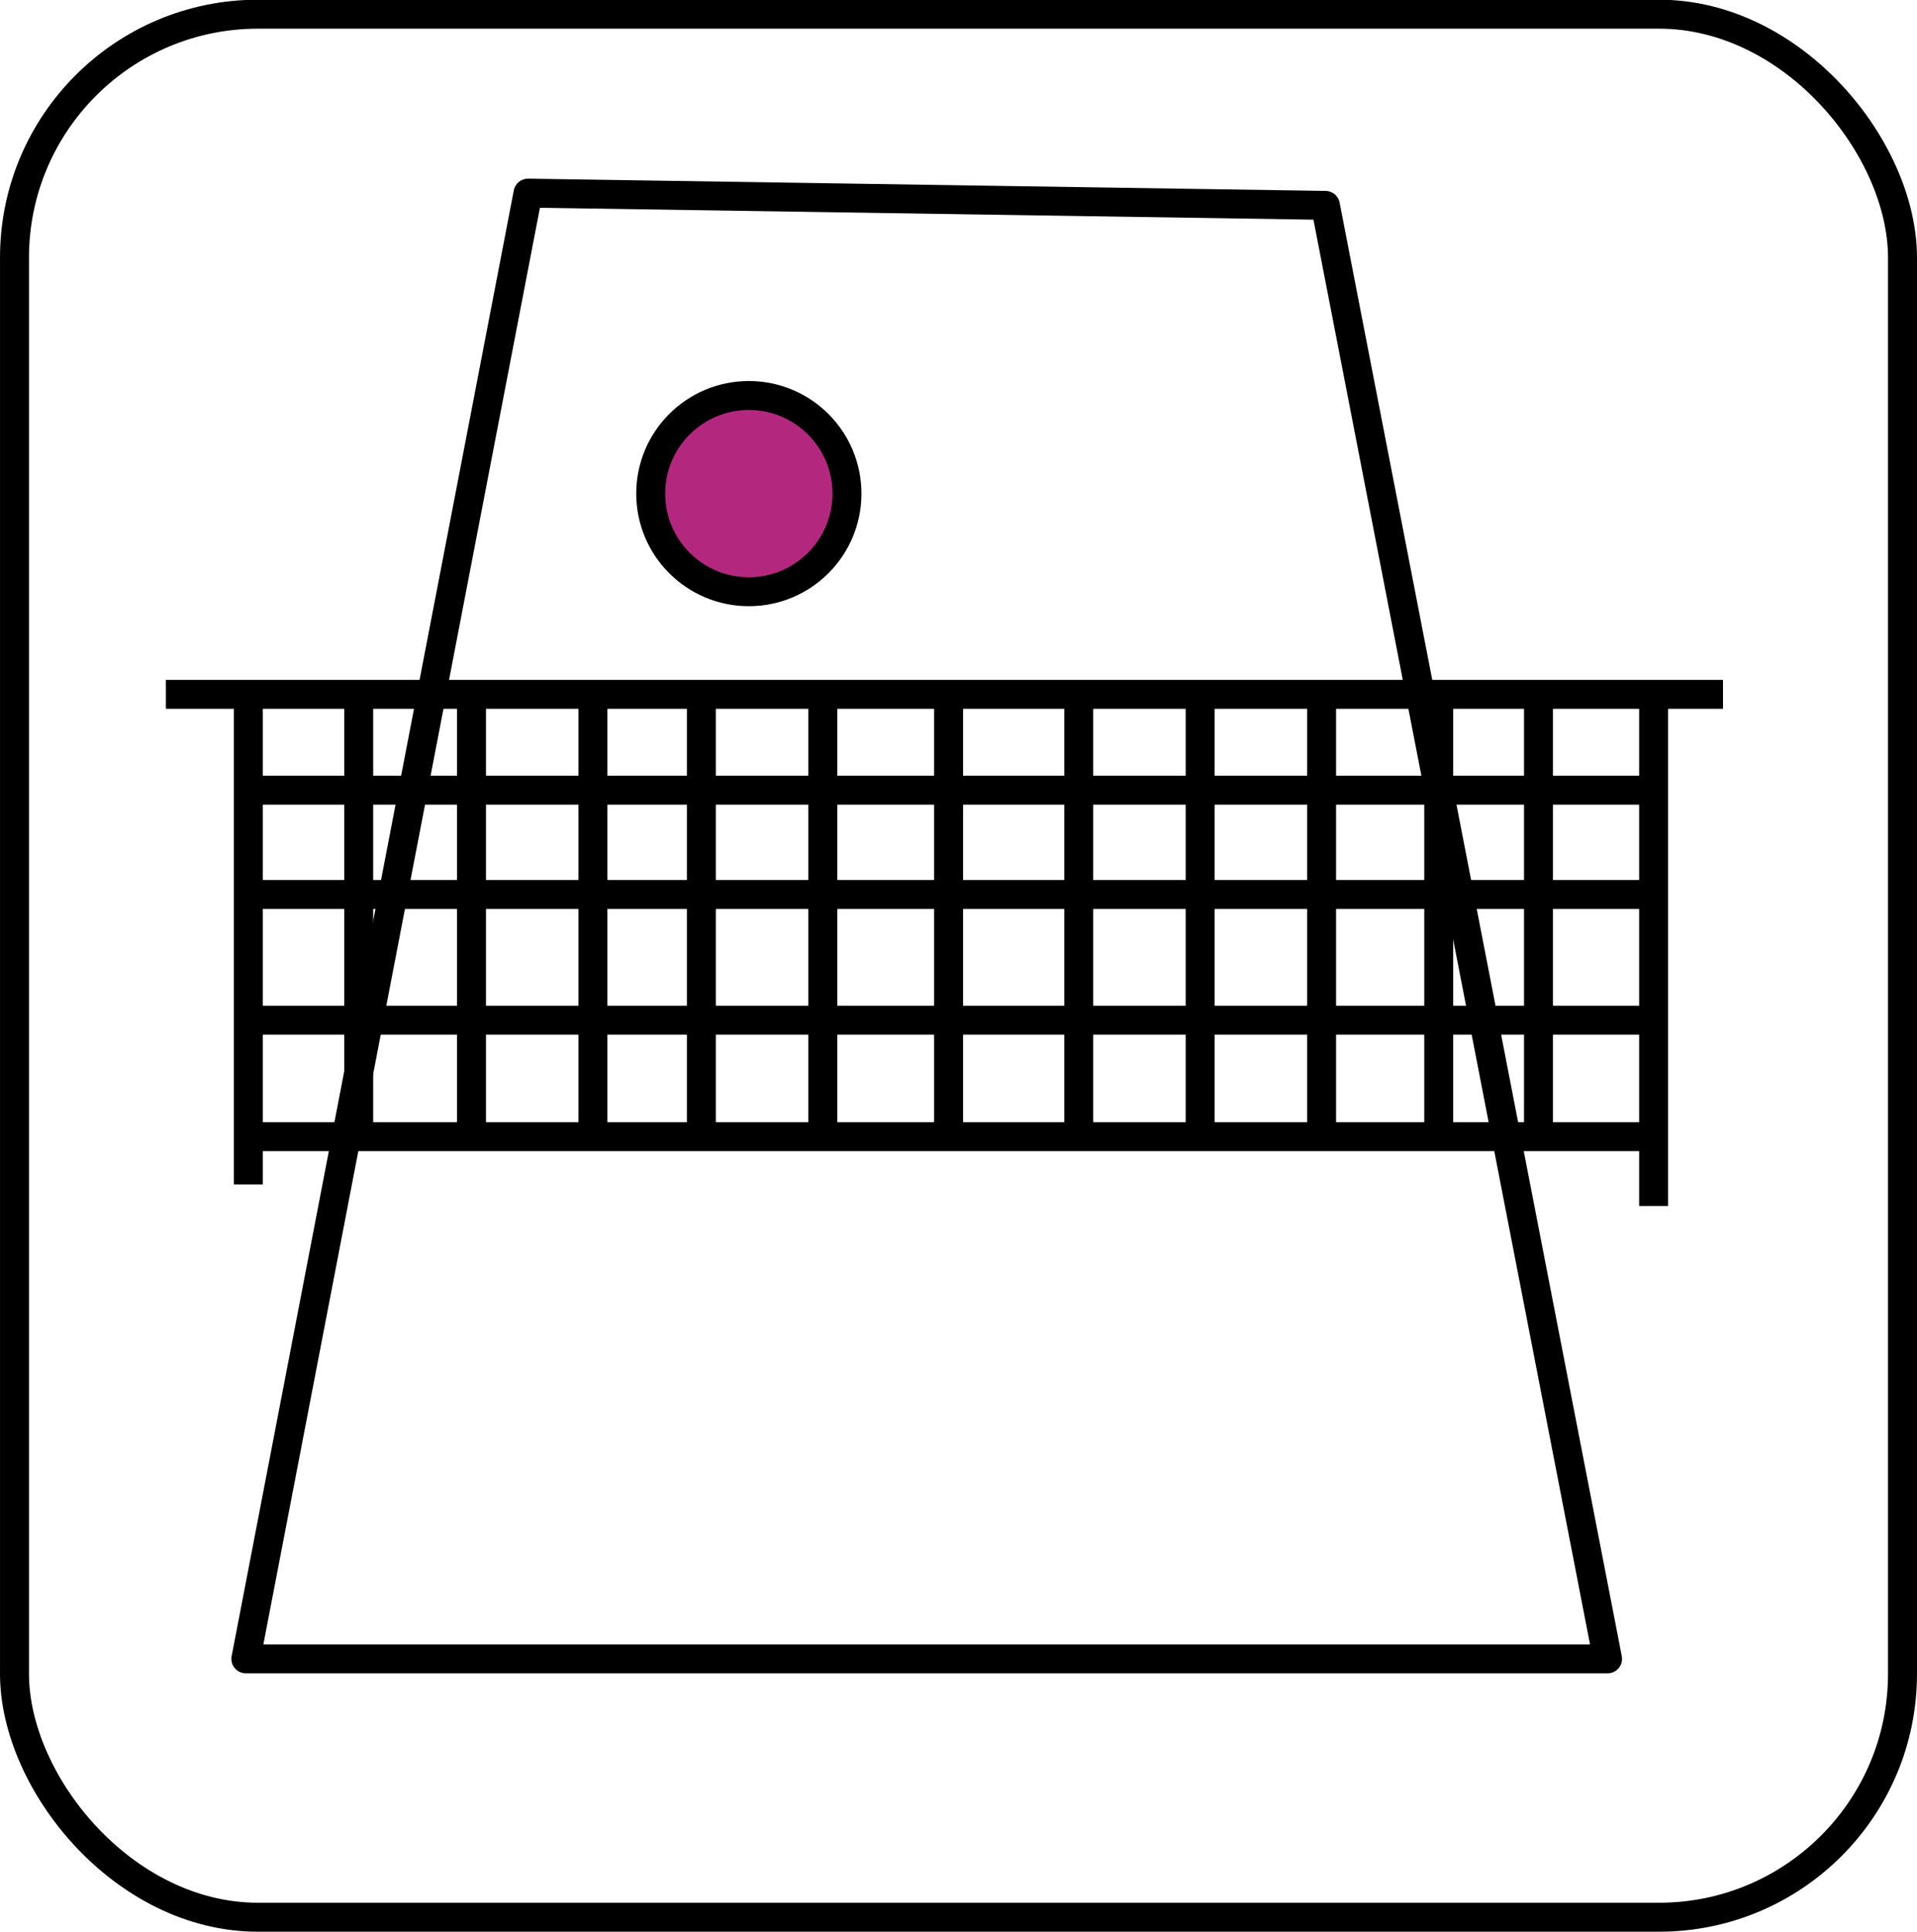 <?xml version="1.0" encoding="UTF-8" standalone="no"?>
<!-- Created with Inkscape (http://www.inkscape.org/) -->

<svg
   width="25.001"
   height="25.201"
   viewBox="0 0 6.615 6.668"
   version="1.1"
   id="svg1"
   inkscape:export-filename="16 Oct NEw\Multipurpose_Hall.svg"
   inkscape:export-xdpi="96"
   inkscape:export-ydpi="96"
   inkscape:version="1.3.2 (091e20e, 2023-11-25, custom)"
   sodipodi:docname="base 25x25.svg"
   xmlns:inkscape="http://www.inkscape.org/namespaces/inkscape"
   xmlns:sodipodi="http://sodipodi.sourceforge.net/DTD/sodipodi-0.dtd"
   xmlns="http://www.w3.org/2000/svg"
   xmlns:svg="http://www.w3.org/2000/svg">
  <sodipodi:namedview
     id="namedview1"
     pagecolor="#ffffff"
     bordercolor="#000000"
     borderopacity="0.25"
     inkscape:showpageshadow="2"
     inkscape:pageopacity="0.0"
     inkscape:pagecheckerboard="0"
     inkscape:deskcolor="#d1d1d1"
     inkscape:document-units="mm"
     inkscape:zoom="12.820952"
     inkscape:cx="8.0337248"
     inkscape:cy="16.262443"
     inkscape:window-width="1366"
     inkscape:window-height="705"
     inkscape:window-x="-8"
     inkscape:window-y="-8"
     inkscape:window-maximized="1"
     inkscape:current-layer="g5" />
  <defs
     id="defs1" />
  <g
     inkscape:label="Layer 1"
     inkscape:groupmode="layer"
     id="layer1">
    <g
       id="g3573"
       transform="translate(-4.251,-3.756)">
      <g
         id="g80"
         style="stroke-width:0.1;stroke-dasharray:none"
         transform="translate(-0.385,-16.549)">
        <g
           id="g79"
           transform="translate(-188.618,16.037)"
           style="stroke-width:0.1;stroke-dasharray:none">
          <rect
             style="fill:none;fill-opacity:1;stroke:#000000;stroke-width:0.1;stroke-dasharray:none;stroke-dashoffset:0;stroke-opacity:1"
             id="rect79"
             width="6.515"
             height="6.568"
             x="193.304"
             y="4.317"
             ry="0.84" />
        </g>
      </g>
      <g
         id="g5370"
         transform="matrix(0.08,0,0,0.08,-66.063,-28.661)"
         style="stroke-width:1.248;stroke-dasharray:none">
        <circle
           style="fill:#b4277e;fill-opacity:1;stroke:#000000;stroke-width:1.248;stroke-linejoin:round;stroke-miterlimit:6.5;stroke-dasharray:none"
           id="path5351"
           cx="911.225"
           cy="426.508"
           r="4.233" />
        <path
           style="fill:none;stroke:#000000;stroke-width:1.248;stroke-linejoin:round;stroke-miterlimit:6.5;stroke-dasharray:none"
           d="m 901.7,413.544 -12.171,63.235 h 58.737 l -12.171,-62.706 z"
           id="path5352" />
        <path
           style="fill:none;stroke:#000000;stroke-width:1.248;stroke-linejoin:round;stroke-miterlimit:6.5;stroke-dasharray:none"
           d="m 886.08,435.168 h 67.165"
           id="path5353" />
        <path
           style="fill:none;stroke:#000000;stroke-width:1.248;stroke-linejoin:round;stroke-miterlimit:6.5;stroke-dasharray:none"
           d="m 889.427,454.251 h 60.989"
           id="path5354"
           sodipodi:nodetypes="cc" />
        <path
           style="fill:none;stroke:#000000;stroke-width:1.248;stroke-linejoin:round;stroke-miterlimit:6.5;stroke-dasharray:none"
           d="m 889.635,435.168 c 0,21.141 0,21.141 0,21.141"
           id="path5355" />
        <path
           style="fill:none;stroke:#000000;stroke-width:1.248;stroke-linejoin:round;stroke-miterlimit:6.5;stroke-dasharray:none"
           d="m 950.252,435.168 c 0,22.076 0,22.076 0,22.076"
           id="path5356" />
        <path
           style="fill:none;stroke:#000000;stroke-width:1.248;stroke-linejoin:round;stroke-miterlimit:6.5;stroke-dasharray:none"
           d="m 889.427,449.224 h 60.989"
           id="path5357"
           sodipodi:nodetypes="cc" />
        <path
           style="fill:none;stroke:#000000;stroke-width:1.248;stroke-linejoin:round;stroke-miterlimit:6.5;stroke-dasharray:none"
           d="m 889.427,443.8 h 60.989"
           id="path5358"
           sodipodi:nodetypes="cc" />
        <path
           style="fill:none;stroke:#000000;stroke-width:1.248;stroke-linejoin:round;stroke-miterlimit:6.5;stroke-dasharray:none"
           d="m 889.427,439.302 h 60.989"
           id="path5359"
           sodipodi:nodetypes="cc" />
        <path
           style="fill:none;stroke:#000000;stroke-width:1.248;stroke-linejoin:round;stroke-miterlimit:6.5;stroke-dasharray:none"
           d="m 894.397,435.168 c 0,19.317 0,19.317 0,19.317"
           id="path5360" />
        <path
           style="fill:none;stroke:#000000;stroke-width:1.248;stroke-linejoin:round;stroke-miterlimit:6.5;stroke-dasharray:none"
           d="m 899.262,435.168 c 0,19.317 0,19.317 0,19.317"
           id="path5361" />
        <path
           style="fill:none;stroke:#000000;stroke-width:1.248;stroke-linejoin:round;stroke-miterlimit:6.5;stroke-dasharray:none"
           d="m 904.5,435.168 c 0,19.317 0,19.317 0,19.317"
           id="path5362" />
        <path
           style="fill:none;stroke:#000000;stroke-width:1.248;stroke-linejoin:round;stroke-miterlimit:6.5;stroke-dasharray:none"
           d="m 909.177,435.168 c 0,19.317 0,19.317 0,19.317"
           id="path5363" />
        <path
           style="fill:none;stroke:#000000;stroke-width:1.248;stroke-linejoin:round;stroke-miterlimit:6.5;stroke-dasharray:none"
           d="m 914.416,435.168 c 0,19.317 0,19.317 0,19.317"
           id="path5364" />
        <path
           style="fill:none;stroke:#000000;stroke-width:1.248;stroke-linejoin:round;stroke-miterlimit:6.5;stroke-dasharray:none"
           d="m 919.841,435.168 c 0,19.317 0,19.317 0,19.317"
           id="path5365" />
        <path
           style="fill:none;stroke:#000000;stroke-width:1.248;stroke-linejoin:round;stroke-miterlimit:6.5;stroke-dasharray:none"
           d="m 925.454,435.168 c 0,19.317 0,19.317 0,19.317"
           id="path5366" />
        <path
           style="fill:none;stroke:#000000;stroke-width:1.248;stroke-linejoin:round;stroke-miterlimit:6.5;stroke-dasharray:none"
           d="m 930.693,435.168 c 0,19.317 0,19.317 0,19.317"
           id="path5367" />
        <path
           style="fill:none;stroke:#000000;stroke-width:1.248;stroke-linejoin:round;stroke-miterlimit:6.5;stroke-dasharray:none"
           d="m 935.931,435.168 c 0,19.317 0,19.317 0,19.317"
           id="path5368" />
        <path
           style="fill:none;stroke:#000000;stroke-width:1.248;stroke-linejoin:round;stroke-miterlimit:6.5;stroke-dasharray:none"
           d="m 940.983,435.168 c 0,19.317 0,19.317 0,19.317"
           id="path5369" />
        <path
           style="fill:none;stroke:#000000;stroke-width:1.248;stroke-linejoin:round;stroke-miterlimit:6.5;stroke-dasharray:none"
           d="m 945.286,435.168 c 0,19.317 0,19.317 0,19.317"
           id="path5370" />
      </g>
    </g>
  </g>
</svg>
